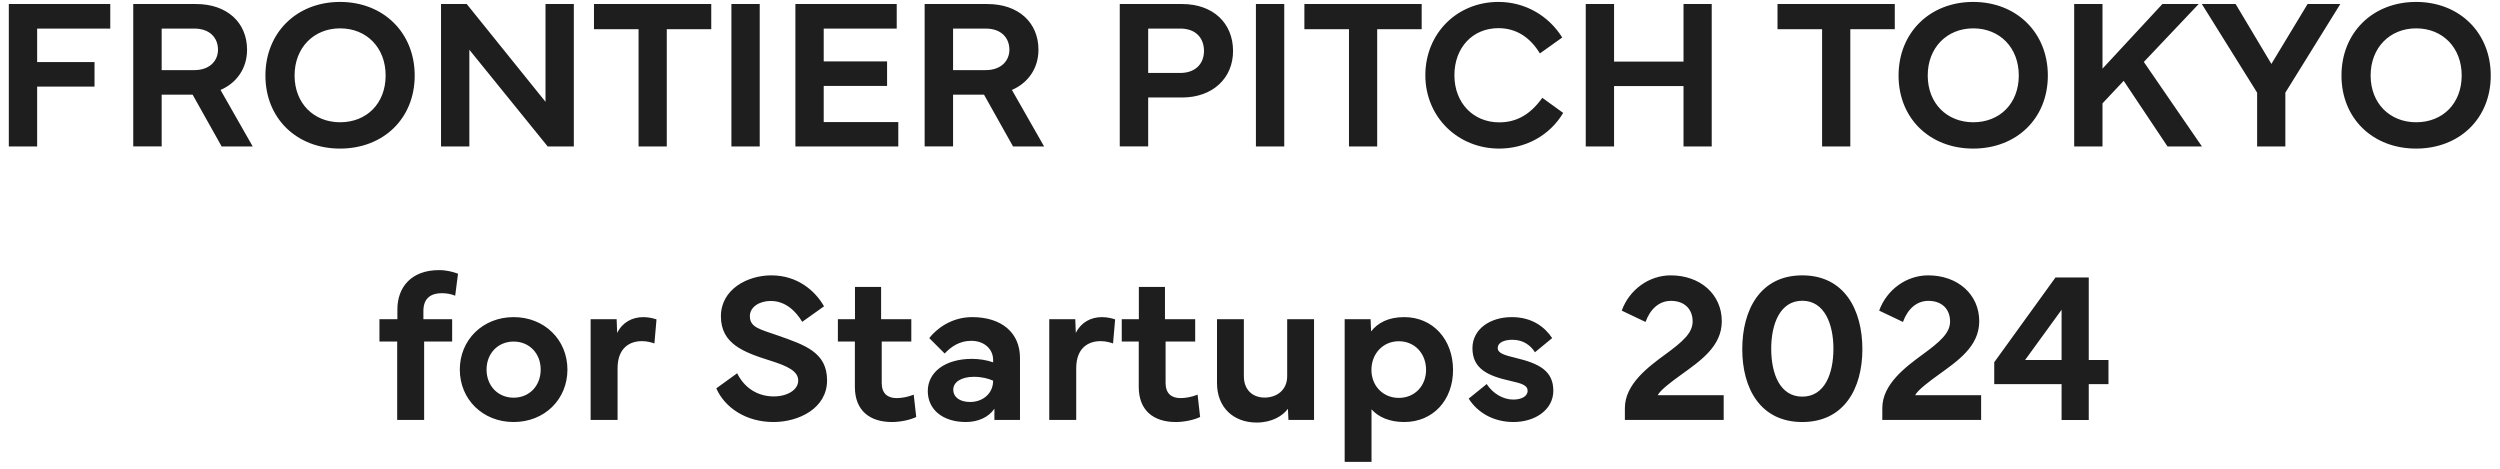 <svg width="256" height="48" viewBox="0 0 256 48" fill="none" xmlns="http://www.w3.org/2000/svg">
<path d="M0.903 15V0.412H11.291V2.926H3.804V6.353H9.68V8.866H3.804V15H0.903ZM16.555 14.989H13.644V0.412H20.078C23.247 0.412 25.299 2.303 25.299 5.096C25.299 6.954 24.278 8.479 22.581 9.21L25.879 15H22.699L19.724 9.693H16.555V14.989ZM16.555 2.926V7.18H19.895C21.496 7.18 22.323 6.202 22.323 5.096C22.323 3.882 21.496 2.926 19.895 2.926H16.555ZM34.816 15.215C30.401 15.215 27.179 12.143 27.179 7.738C27.179 3.323 30.401 0.197 34.816 0.197C39.253 0.197 42.465 3.334 42.465 7.738C42.465 12.143 39.253 15.215 34.816 15.215ZM30.165 7.728C30.165 10.585 32.131 12.519 34.827 12.519C37.556 12.519 39.489 10.585 39.489 7.728C39.489 4.892 37.556 2.904 34.827 2.904C32.12 2.904 30.165 4.892 30.165 7.728ZM48.062 15H45.161V0.412H47.793L55.86 10.424V0.412H58.761V15H56.086L48.062 5.096V15ZM60.823 2.99V0.412H72.833V2.99H68.278V15H65.389V2.99H60.823ZM77.796 0.412V15H74.895V0.412H77.796ZM81.448 15V0.412H91.825V2.926H84.349V6.288H90.837V8.802H84.349V12.497H91.986V15H81.448ZM97.594 14.989H94.683V0.412H101.117C104.286 0.412 106.338 2.303 106.338 5.096C106.338 6.954 105.317 8.479 103.62 9.21L106.918 15H103.738L100.763 9.693H97.594V14.989ZM97.594 2.926V7.18H100.935C102.535 7.18 103.362 6.202 103.362 5.096C103.362 3.882 102.535 2.926 100.935 2.926H97.594ZM117.574 14.989H114.663V0.412H121.044C124.213 0.412 126.265 2.356 126.265 5.225C126.265 7.975 124.213 9.983 121.044 9.983H117.574V14.989ZM117.574 2.926V7.47H120.861C122.462 7.47 123.289 6.471 123.289 5.225C123.289 3.903 122.462 2.926 120.861 2.926H117.574ZM131.507 0.412V15H128.606V0.412H131.507ZM133.569 2.99V0.412H145.579V2.99H141.024V15H138.135V2.99H133.569ZM153.518 15.215C149.274 15.215 145.955 11.971 145.955 7.706C145.955 3.441 149.178 0.197 153.442 0.197C156.128 0.197 158.545 1.562 159.974 3.839L157.686 5.472C156.708 3.86 155.301 2.883 153.442 2.883C150.789 2.883 148.931 4.881 148.931 7.706C148.931 10.542 150.864 12.529 153.518 12.529C155.312 12.529 156.719 11.713 157.933 10.016L160.07 11.562C158.663 13.926 156.16 15.215 153.518 15.215ZM162.38 0.412H165.28V6.31H172.392V0.412H175.281V15H172.392V8.812H165.28V15H162.38V0.412ZM182.017 2.99V0.412H194.026V2.99H189.472V15H186.582V2.99H182.017ZM202.051 15.215C197.636 15.215 194.413 12.143 194.413 7.738C194.413 3.323 197.636 0.197 202.051 0.197C206.487 0.197 209.699 3.334 209.699 7.738C209.699 12.143 206.487 15.215 202.051 15.215ZM197.399 7.728C197.399 10.585 199.365 12.519 202.062 12.519C204.79 12.519 206.724 10.585 206.724 7.728C206.724 4.892 204.79 2.904 202.062 2.904C199.354 2.904 197.399 4.892 197.399 7.728ZM215.296 15H212.396V0.412H215.296V7.029L221.43 0.412H225.146L219.528 6.342L225.479 15H221.956L217.466 8.275L215.296 10.585V15ZM225.469 0.412H228.928L232.591 6.546L236.297 0.412H239.648L234.02 9.489V15H231.13V9.489L225.469 0.412ZM247.404 15.215C242.989 15.215 239.767 12.143 239.767 7.738C239.767 3.323 242.989 0.197 247.404 0.197C251.841 0.197 255.053 3.334 255.053 7.738C255.053 12.143 251.841 15.215 247.404 15.215ZM242.753 7.728C242.753 10.585 244.719 12.519 247.415 12.519C250.144 12.519 252.077 10.585 252.077 7.728C252.077 4.892 250.144 2.904 247.415 2.904C244.708 2.904 242.753 4.892 242.753 7.728ZM40.671 34.976H38.855V32.688H40.692V31.678C40.692 29.422 42.11 27.66 44.946 27.66C45.795 27.66 46.397 27.854 46.901 28.025L46.611 30.281C46.192 30.099 45.72 30.023 45.236 30.023C44.162 30.023 43.356 30.507 43.356 31.839V32.688H46.3V34.976H43.432V43H40.671V34.976ZM52.595 43.215C49.437 43.215 47.084 40.895 47.084 37.844C47.084 34.804 49.437 32.473 52.595 32.473C55.764 32.473 58.105 34.804 58.105 37.844C58.105 40.895 55.764 43.215 52.595 43.215ZM49.823 37.844C49.823 39.498 50.983 40.723 52.595 40.723C54.217 40.723 55.366 39.498 55.366 37.844C55.366 36.2 54.217 34.976 52.595 34.976C50.983 34.976 49.823 36.2 49.823 37.844ZM60.48 43V32.688H63.144L63.197 34.095C63.724 33.02 64.723 32.473 65.883 32.473C66.495 32.473 67.011 32.634 67.226 32.709L67.011 35.169C66.731 35.072 66.28 34.933 65.732 34.933C64.519 34.933 63.24 35.588 63.24 37.715V43H60.48ZM73.349 39.767L75.486 38.22C76.174 39.627 77.484 40.594 79.235 40.594C80.632 40.594 81.738 39.917 81.738 38.972C81.738 38.005 80.653 37.489 78.913 36.941C76.109 36.06 73.821 35.201 73.821 32.387C73.821 29.637 76.518 28.197 78.988 28.197C81.631 28.197 83.457 29.744 84.381 31.366L82.147 32.956C81.513 31.893 80.46 30.818 78.913 30.818C77.785 30.818 76.786 31.42 76.786 32.376C76.786 33.547 77.85 33.719 79.676 34.363C82.415 35.33 84.692 36.071 84.692 38.95C84.692 41.808 81.803 43.215 79.203 43.215C76.389 43.215 74.219 41.743 73.349 39.767ZM87.539 34.976H85.799V32.688H87.55V29.379H90.225V32.688H93.318V34.976H90.289V39.219C90.289 40.293 90.891 40.766 91.814 40.766C92.33 40.766 92.985 40.648 93.565 40.411L93.823 42.699C93.189 43.011 92.169 43.215 91.331 43.215C89.064 43.215 87.539 42.044 87.539 39.616V34.976ZM98.904 43.215C96.562 43.215 95.005 41.958 95.005 40.046C95.005 38.102 96.788 36.748 99.527 36.748C100.236 36.748 101.031 36.866 101.697 37.102V36.866C101.697 35.727 100.773 34.9 99.463 34.9C98.27 34.9 97.411 35.48 96.734 36.2L95.155 34.621C95.853 33.719 97.379 32.473 99.549 32.473C102.567 32.473 104.447 34.073 104.447 36.651V43H101.826V41.851C101.268 42.688 100.204 43.215 98.904 43.215ZM99.721 38.585C98.464 38.585 97.615 39.111 97.615 39.895C97.615 40.669 98.281 41.163 99.334 41.163C100.655 41.163 101.697 40.282 101.697 38.982C101.192 38.757 100.537 38.585 99.721 38.585ZM107.444 43V32.688H110.108L110.162 34.095C110.688 33.02 111.688 32.473 112.848 32.473C113.46 32.473 113.976 32.634 114.19 32.709L113.976 35.169C113.696 35.072 113.245 34.933 112.697 34.933C111.483 34.933 110.205 35.588 110.205 37.715V43H107.444ZM116.607 34.976H114.867V32.688H116.618V29.379H119.293V32.688H122.387V34.976H119.357V39.219C119.357 40.293 119.959 40.766 120.883 40.766C121.398 40.766 122.054 40.648 122.634 40.411L122.892 42.699C122.258 43.011 121.237 43.215 120.399 43.215C118.133 43.215 116.607 42.044 116.607 39.616V34.976ZM128.682 43.269C126.297 43.269 124.621 41.711 124.621 39.23V32.688H127.371V38.52C127.371 39.949 128.295 40.712 129.498 40.712C130.733 40.712 131.808 39.949 131.808 38.52V32.688H134.558V43H131.937L131.883 41.861C131.346 42.592 130.239 43.269 128.682 43.269ZM140.444 47.297H137.694V32.688H140.348L140.401 33.934C141.078 33.074 142.142 32.473 143.796 32.473C146.718 32.473 148.791 34.75 148.791 37.887C148.791 41.002 146.718 43.215 143.796 43.215C142.281 43.215 141.132 42.699 140.444 41.915V47.297ZM140.434 37.876C140.434 39.509 141.615 40.744 143.237 40.744C144.87 40.744 146.03 39.509 146.03 37.876C146.03 36.211 144.881 34.943 143.237 34.943C141.604 34.943 140.434 36.232 140.434 37.876ZM150.392 40.819L152.239 39.326C152.862 40.293 153.915 40.916 154.957 40.916C155.784 40.916 156.429 40.594 156.429 40.014C156.429 39.466 155.881 39.273 154.624 38.993C152.368 38.488 150.778 37.769 150.778 35.652C150.778 33.719 152.562 32.473 154.807 32.473C156.901 32.473 158.201 33.504 158.942 34.621L157.181 36.071C156.729 35.352 155.967 34.793 154.871 34.793C153.979 34.793 153.367 35.105 153.367 35.62C153.367 36.179 154.022 36.361 155.301 36.673C157.6 37.231 159.061 37.973 159.061 40.014C159.061 41.958 157.191 43.215 154.989 43.215C152.959 43.215 151.326 42.28 150.392 40.819ZM166.064 31.807C166.849 29.648 168.868 28.197 171.081 28.197C174.132 28.197 176.312 30.163 176.312 32.892C176.312 35.513 174.057 36.984 172.08 38.424C171.317 38.972 169.985 39.949 169.76 40.465H176.506V43H166.387V41.786C166.387 39.348 168.761 37.586 170.533 36.286C172.263 35.019 173.326 34.116 173.326 32.924C173.326 31.602 172.435 30.808 171.113 30.808C169.846 30.808 168.965 31.699 168.503 32.967L166.064 31.807ZM178.407 35.76C178.407 31.742 180.233 28.197 184.552 28.197C188.881 28.197 190.707 31.742 190.707 35.76C190.707 39.777 188.838 43.215 184.552 43.215C180.266 43.215 178.407 39.777 178.407 35.76ZM184.552 30.797C182.264 30.797 181.372 33.203 181.372 35.706C181.372 38.284 182.274 40.615 184.552 40.615C186.84 40.615 187.742 38.284 187.742 35.706C187.742 33.203 186.84 30.797 184.552 30.797ZM192.426 31.807C193.21 29.648 195.229 28.197 197.442 28.197C200.493 28.197 202.674 30.163 202.674 32.892C202.674 35.513 200.418 36.984 198.441 38.424C197.679 38.972 196.347 39.949 196.121 40.465H202.867V43H192.748V41.786C192.748 39.348 195.122 37.586 196.895 36.286C198.624 35.019 199.688 34.116 199.688 32.924C199.688 31.602 198.796 30.808 197.475 30.808C196.207 30.808 195.326 31.699 194.864 32.967L192.426 31.807ZM211.106 39.337H204.21V37.092L210.483 28.412H213.889V36.866H215.908V39.337H213.889V43.011H211.106V39.337ZM207.368 36.866H211.106V31.721L207.368 36.866Z" fill="#1E1E1E"/>
</svg>
